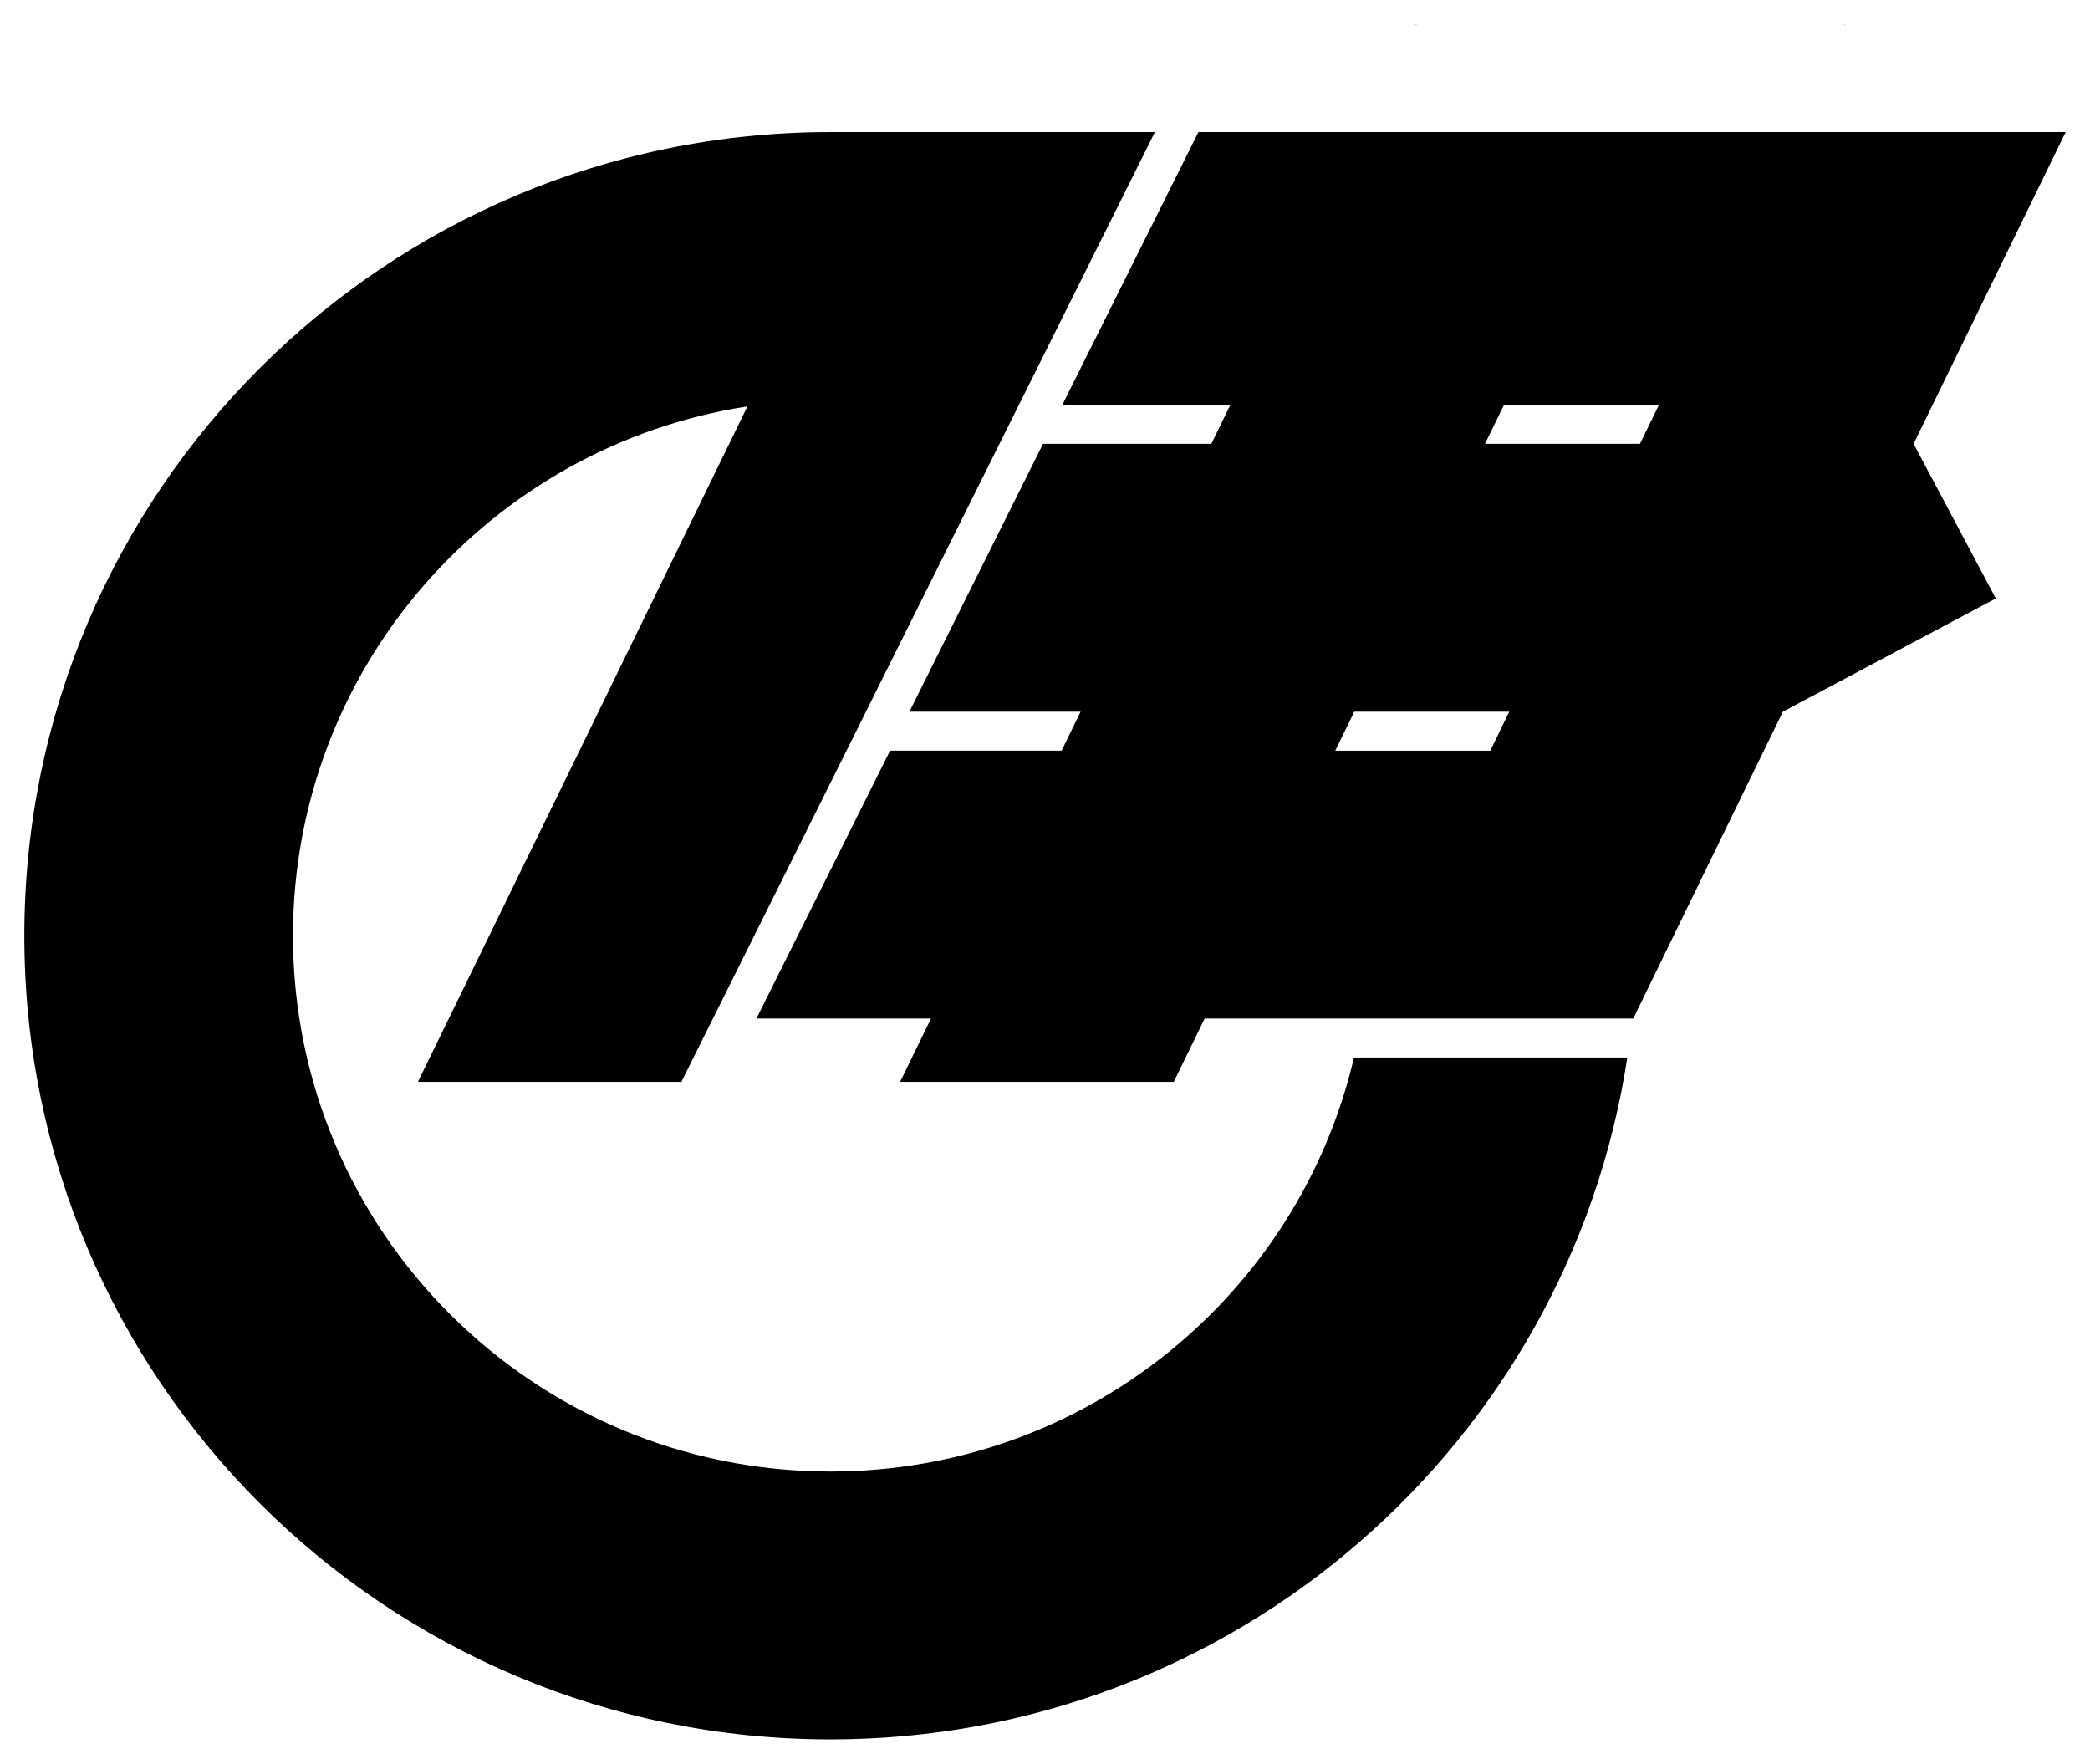 <?xml version="1.0" encoding="UTF-8" standalone="no"?>
<!-- Created with Inkscape (http://www.inkscape.org/) -->

<svg
   xmlns:dc="http://purl.org/dc/elements/1.1/"
   xmlns:cc="http://creativecommons.org/ns#"
   xmlns:rdf="http://www.w3.org/1999/02/22-rdf-syntax-ns#"
   xmlns:svg="http://www.w3.org/2000/svg"
   xmlns="http://www.w3.org/2000/svg"
   version="1.1"
   width="429.125"
   height="362.125"
   id="svg2">
  <defs
     id="defs4" />
  <g
     transform="translate(-145.5,-351.737)"
     id="layer1">
    <path
       d="m 399.719,26.875 -0.031,0.094 0.219,0 z m 88,0 -0.031,0.094 0.219,0 z M 279.5,49 C 188.097,49 114,122.873 114,214 c 0,91.127 74.097,165 165.5,165 82.878,0 151.54,-60.737 163.625,-140 L 387,239 c -11.355,48.709 -55.189,85 -107.5,85 -60.935,0 -110.344,-49.249 -110.344,-110 0,-54.98 40.458,-100.527 93.312,-108.688 L 194.812,244 248.906,244 346.125,49 289.938,49 z m 75.562,0 -27.938,56 34.5,0 -3.906,8 -34.562,0 -27.438,55 35.156,0 -3.906,8 -35.219,0 -27.438,55 35.844,0 -6.344,13 56.188,0 6.344,-13 88,0 30.719,-63 43.719,-23.25 -16.875,-31.75 31.219,-64 -178.062,0 z m 62.75,56 31.812,0 -3.906,8 -31.812,0 z m -30.75,63 31.812,0 -3.875,8 -31.844,0 z"
       transform="translate(36.5,329.862)"
       id="path3875"
       style="fill:#000000;fill-opacity:1;stroke:none" />
  </g>
</svg>
